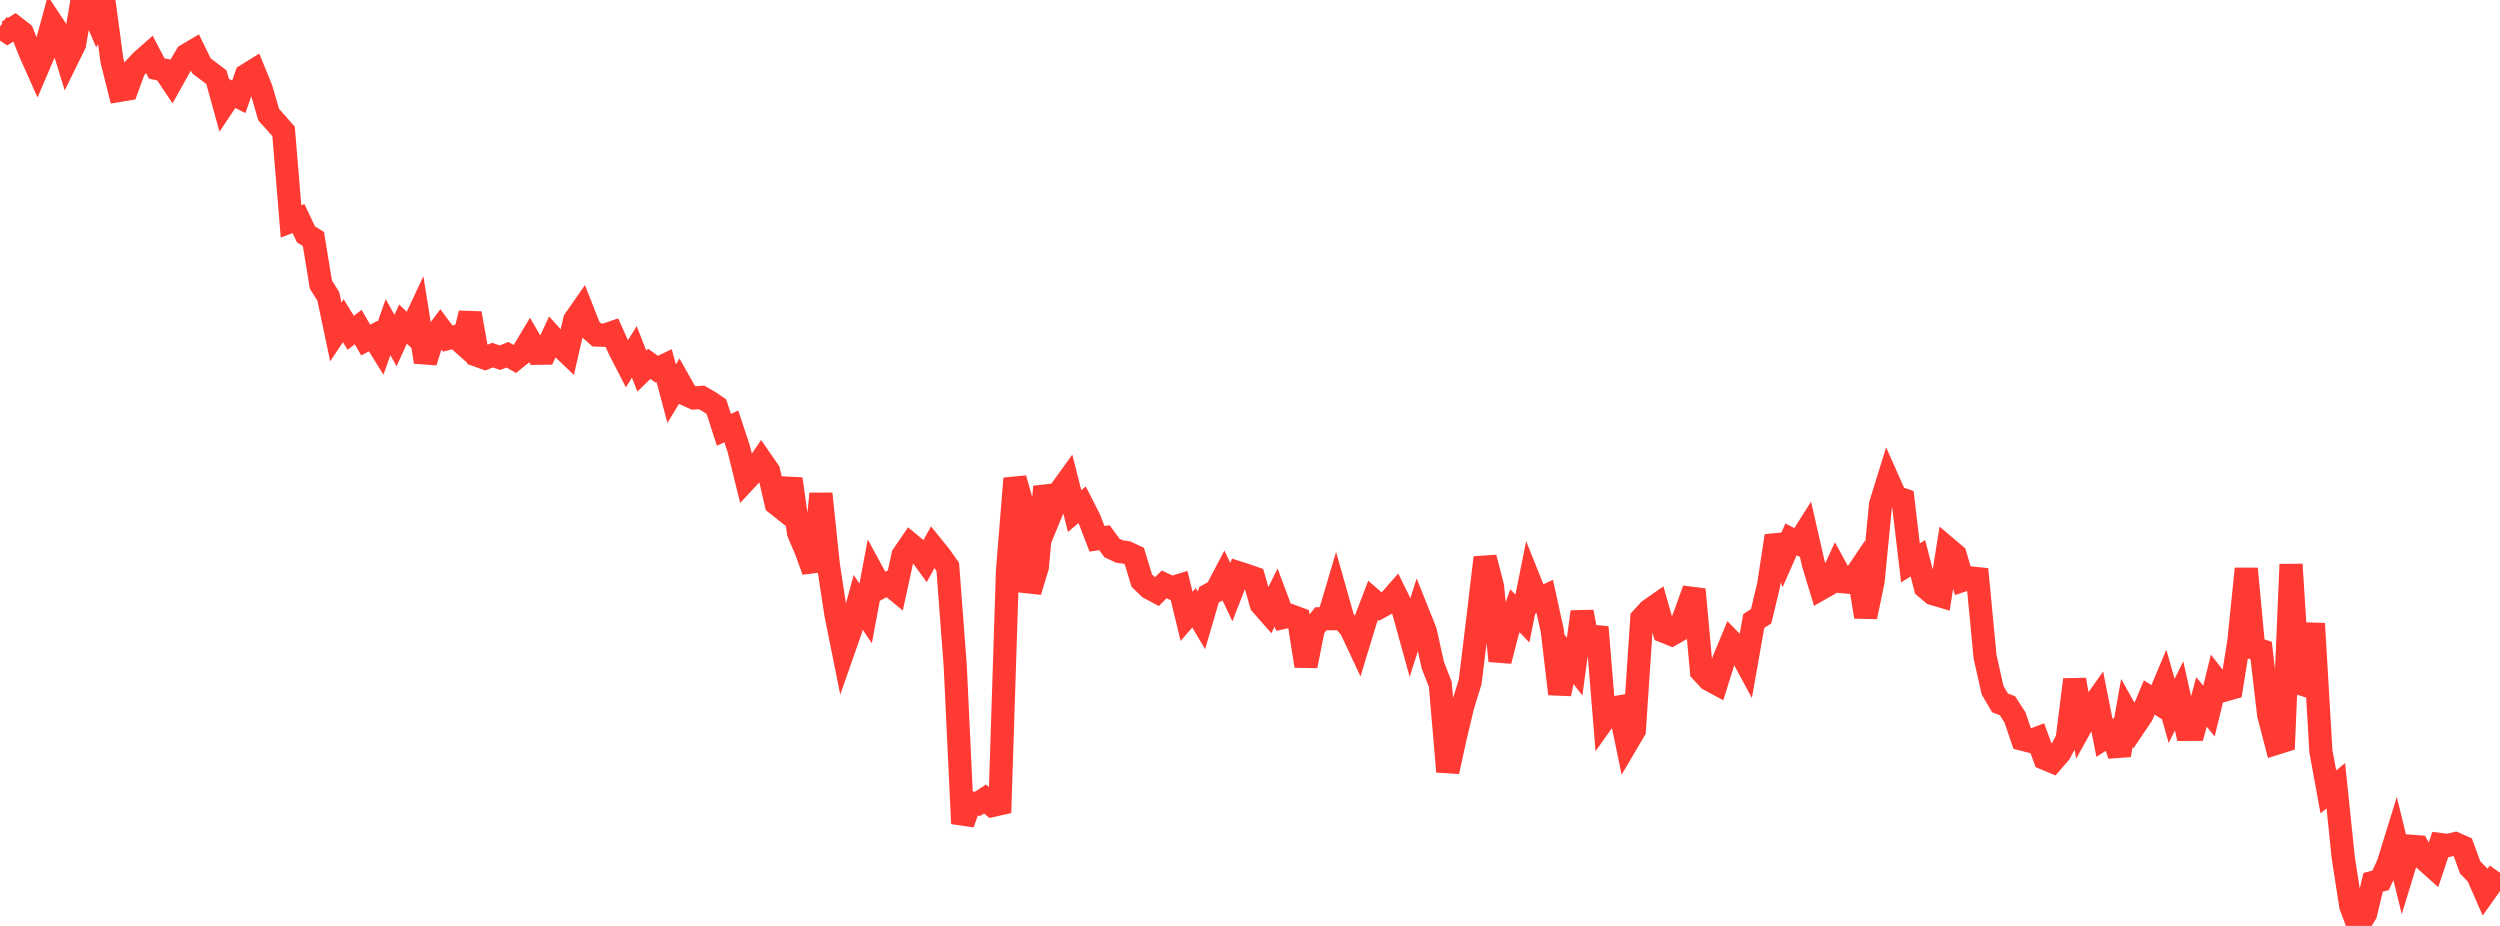 <?xml version="1.0" standalone="no"?>
<!DOCTYPE svg PUBLIC "-//W3C//DTD SVG 1.1//EN" "http://www.w3.org/Graphics/SVG/1.1/DTD/svg11.dtd">

<svg width="135" height="50" viewBox="0 0 135 50" preserveAspectRatio="none" 
  xmlns="http://www.w3.org/2000/svg"
  xmlns:xlink="http://www.w3.org/1999/xlink">


<polyline points="0.0, 1.438 0.403, 1.71 0.806, 1.464 1.209, 1.778 1.612, 2.801 2.015, 3.704 2.418, 2.764 2.821, 1.282 3.224, 1.89 3.627, 3.194 4.03, 2.375 4.433, 0.0 4.836, 0.131 5.239, 1.073 5.642, 0.26 6.045, 3.272 6.448, 4.88 6.851, 4.813 7.254, 3.707 7.657, 3.278 8.06, 2.924 8.463, 3.698 8.866, 3.784 9.269, 4.386 9.672, 3.663 10.075, 2.976 10.478, 2.737 10.881, 3.56 11.284, 3.863 11.687, 4.172 12.09, 5.629 12.493, 5.025 12.896, 5.228 13.299, 4.064 13.701, 3.814 14.104, 4.797 14.507, 6.188 14.91, 6.639 15.313, 7.097 15.716, 11.953 16.119, 11.803 16.522, 12.655 16.925, 12.906 17.328, 15.365 17.731, 16.013 18.134, 17.925 18.537, 17.318 18.94, 17.972 19.343, 17.662 19.746, 18.361 20.149, 18.152 20.552, 18.802 20.955, 17.666 21.358, 18.391 21.761, 17.501 22.164, 17.883 22.567, 17.022 22.97, 19.544 23.373, 18.275 23.776, 17.74 24.179, 18.281 24.582, 18.179 24.985, 18.539 25.388, 16.919 25.791, 19.194 26.194, 19.338 26.597, 19.178 27.0, 19.314 27.403, 19.157 27.806, 19.386 28.209, 19.06 28.612, 18.387 29.015, 19.077 29.418, 19.072 29.821, 18.206 30.224, 18.649 30.627, 19.035 31.03, 17.289 31.433, 16.71 31.836, 17.735 32.239, 18.093 32.642, 18.106 33.045, 17.968 33.448, 18.868 33.851, 19.651 34.254, 19.002 34.657, 20.04 35.06, 19.646 35.463, 19.935 35.866, 19.743 36.269, 21.26 36.672, 20.596 37.075, 21.312 37.478, 21.491 37.881, 21.46 38.284, 21.688 38.687, 21.963 39.09, 23.209 39.493, 23.025 39.896, 24.253 40.299, 25.888 40.701, 25.456 41.104, 24.864 41.507, 25.447 41.91, 27.194 42.313, 27.513 42.716, 25.861 43.119, 28.767 43.522, 29.714 43.925, 30.823 44.328, 26.662 44.731, 30.506 45.134, 33.144 45.537, 35.151 45.94, 34.001 46.343, 32.527 46.746, 33.125 47.149, 30.973 47.552, 31.715 47.955, 31.504 48.358, 31.836 48.761, 29.983 49.164, 29.393 49.567, 29.725 49.97, 30.276 50.373, 29.541 50.776, 30.04 51.179, 30.609 51.582, 35.939 51.985, 44.472 52.388, 43.346 52.791, 43.408 53.194, 43.143 53.597, 43.493 54.0, 43.403 54.403, 30.847 54.806, 25.839 55.209, 27.252 55.612, 31.939 56.015, 30.625 56.418, 26.284 56.821, 27.537 57.224, 26.561 57.627, 26.002 58.03, 27.599 58.433, 27.255 58.836, 28.048 59.239, 29.097 59.642, 29.037 60.045, 29.591 60.448, 29.779 60.851, 29.839 61.254, 30.028 61.657, 31.353 62.06, 31.743 62.463, 31.957 62.866, 31.556 63.269, 31.744 63.672, 31.62 64.075, 33.285 64.478, 32.818 64.881, 33.499 65.284, 32.119 65.687, 31.894 66.09, 31.125 66.493, 31.973 66.896, 30.938 67.299, 31.067 67.701, 31.206 68.104, 32.624 68.507, 33.082 68.91, 32.268 69.313, 33.34 69.716, 33.253 70.119, 33.404 70.522, 35.962 70.925, 33.916 71.328, 33.413 71.731, 33.41 72.134, 32.05 72.537, 33.476 72.94, 33.932 73.343, 34.791 73.746, 33.467 74.149, 32.415 74.552, 32.764 74.955, 32.543 75.358, 32.083 75.761, 32.901 76.164, 34.357 76.567, 33.088 76.97, 34.096 77.373, 35.924 77.776, 36.952 78.179, 41.668 78.582, 39.821 78.985, 38.127 79.388, 36.825 79.791, 33.525 80.194, 30.109 80.597, 31.671 81.0, 35.689 81.403, 34.125 81.806, 32.982 82.209, 33.401 82.612, 31.398 83.015, 32.401 83.418, 32.209 83.821, 34.048 84.224, 37.472 84.627, 35.476 85.03, 35.996 85.433, 33.038 85.836, 35.22 86.239, 33.868 86.642, 38.807 87.045, 38.24 87.448, 38.172 87.851, 40.122 88.254, 39.438 88.657, 33.398 89.06, 32.957 89.463, 32.676 89.866, 34.099 90.269, 34.26 90.672, 34.029 91.075, 32.954 91.478, 31.829 91.881, 36.25 92.284, 36.689 92.687, 36.906 93.09, 35.619 93.493, 34.654 93.896, 35.068 94.299, 35.815 94.701, 33.539 95.104, 33.273 95.507, 31.584 95.91, 28.939 96.313, 30.039 96.716, 29.126 97.119, 29.334 97.522, 28.694 97.925, 30.46 98.328, 31.786 98.731, 31.556 99.134, 30.675 99.537, 31.415 99.94, 31.452 100.343, 30.855 100.746, 33.308 101.149, 31.371 101.552, 27.226 101.955, 25.93 102.358, 26.838 102.761, 26.978 103.164, 30.397 103.567, 30.144 103.97, 31.715 104.373, 32.055 104.776, 32.174 105.179, 29.631 105.582, 29.973 105.985, 31.338 106.388, 31.204 106.791, 31.247 107.194, 35.467 107.597, 37.266 108.0, 37.955 108.403, 38.109 108.806, 38.735 109.209, 39.916 109.612, 40.018 110.015, 39.865 110.418, 40.955 110.821, 41.123 111.224, 40.658 111.627, 39.922 112.03, 36.701 112.433, 39.107 112.836, 38.381 113.239, 37.81 113.642, 39.847 114.045, 39.586 114.448, 40.773 114.851, 38.497 115.254, 39.221 115.657, 38.625 116.06, 37.663 116.463, 37.92 116.866, 36.965 117.269, 38.389 117.672, 37.574 118.075, 39.387 118.478, 39.385 118.881, 37.902 119.284, 38.398 119.687, 36.753 120.09, 37.273 120.493, 37.161 120.896, 34.657 121.299, 30.712 121.701, 35.002 122.104, 35.129 122.507, 38.59 122.91, 40.14 123.313, 40.013 123.716, 30.477 124.119, 36.877 124.522, 37.012 124.925, 33.674 125.328, 40.566 125.731, 42.764 126.134, 42.431 126.537, 46.322 126.94, 48.916 127.343, 50.0 127.746, 49.332 128.149, 47.646 128.552, 47.538 128.955, 46.675 129.358, 45.374 129.761, 47.014 130.164, 45.695 130.567, 45.726 130.97, 46.445 131.373, 46.806 131.776, 45.604 132.179, 45.657 132.582, 45.558 132.985, 45.736 133.388, 46.839 133.791, 47.256 134.194, 48.178 134.597, 47.61 135.0, 47.894" fill="none" stroke="#ff3a33" stroke-width="1.25"/>

</svg>